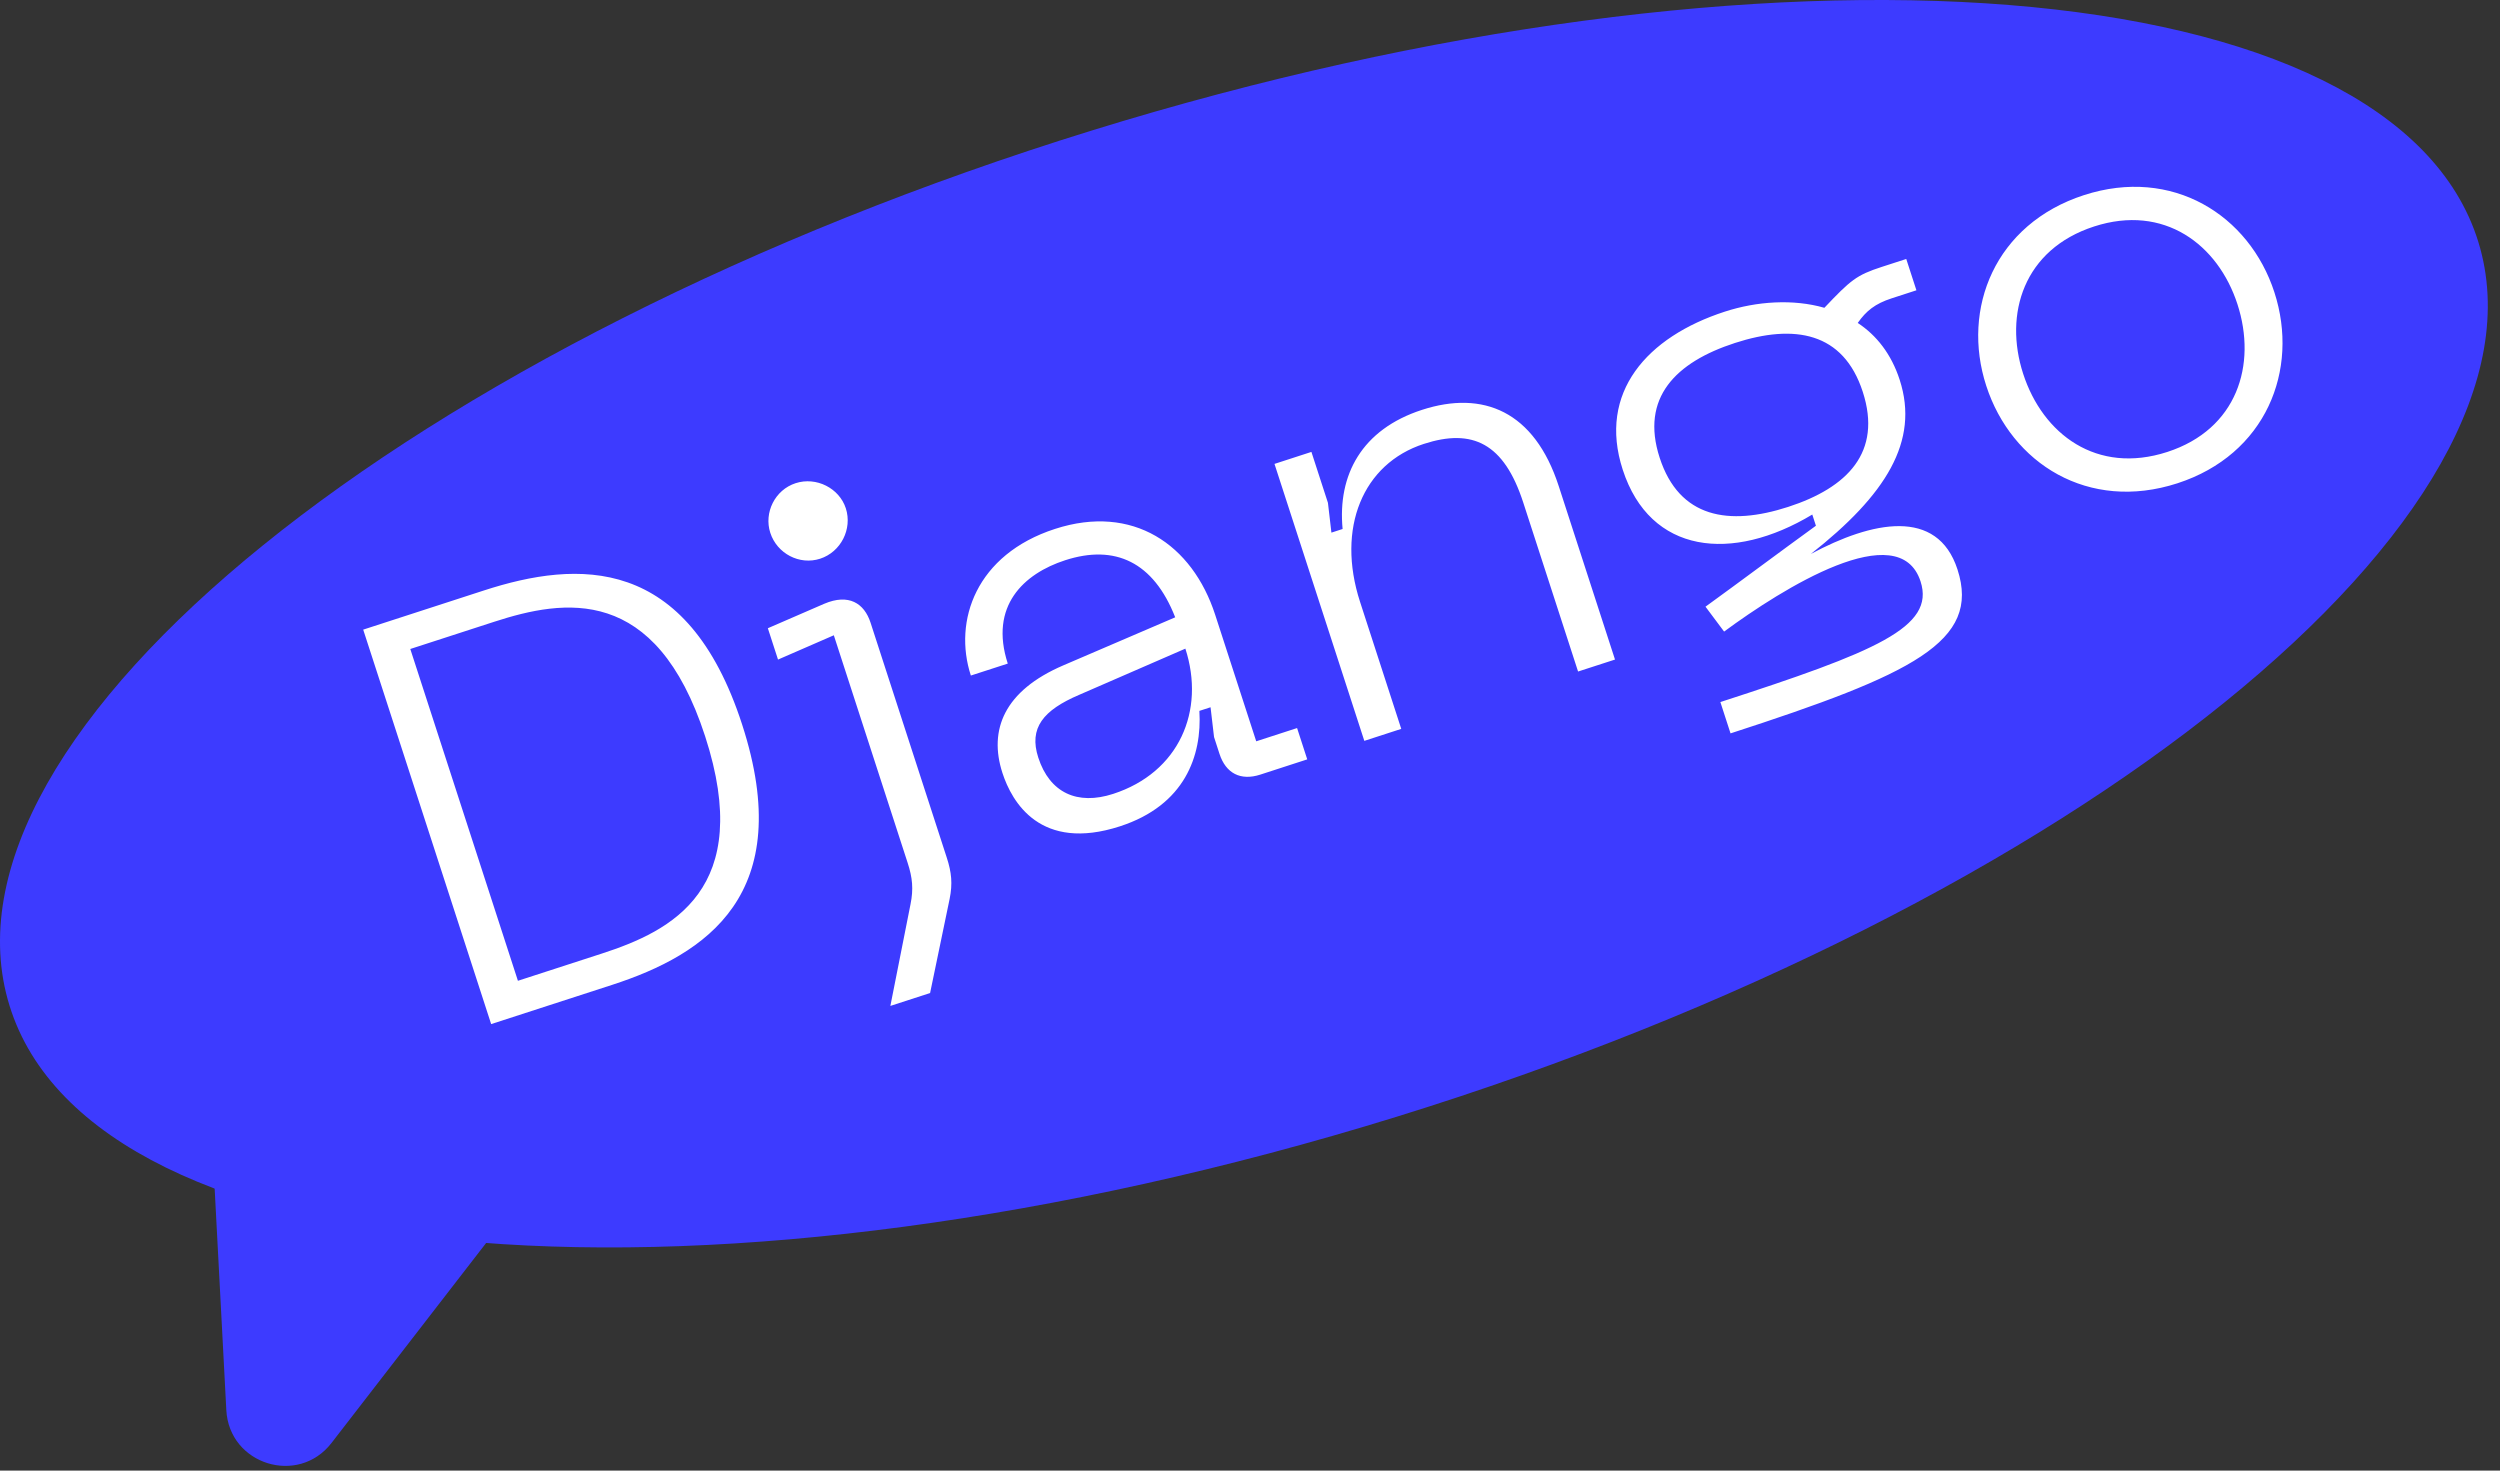 <?xml version="1.0" encoding="UTF-8"?> <svg xmlns="http://www.w3.org/2000/svg" width="136" height="80" viewBox="0 0 136 80" fill="none"><rect x="0" y="0" width="136" height="80" fill="#333333" stroke="none"/> <path d="M75.968 60.754C113.054 49.279 139.403 27.968 134.819 13.153C130.235 -1.661 96.455 -4.368 59.369 7.107C22.283 18.582 -4.066 39.894 0.518 54.708C5.102 69.522 38.882 72.229 75.968 60.754Z" fill="#3D3BFF"></path> <path d="M18.033 78.499C16.22 80.844 12.468 79.672 12.312 76.712L11.481 60.935L27.697 66L18.033 78.499Z" fill="#3D3BFF"></path> <path d="M26.332 32.119L19.758 34.252L26.719 55.711L33.293 53.579C38.407 51.92 43.372 48.661 40.37 39.408C37.378 30.185 31.446 30.461 26.332 32.119ZM32.74 51.874L28.175 53.355L22.32 35.305L26.885 33.824C30.69 32.59 35.675 31.78 38.361 40.059C41.057 48.369 36.545 50.64 32.74 51.874ZM44.615 30.394C45.741 30.029 46.378 28.779 46.013 27.653C45.658 26.557 44.408 25.92 43.282 26.285C42.155 26.65 41.548 27.89 41.904 28.986C42.269 30.112 43.488 30.759 44.615 30.394ZM48.436 54.722L50.597 54.021L51.66 48.899C51.829 48.071 51.763 47.453 51.506 46.661L47.359 33.877C47.014 32.812 46.168 32.279 44.838 32.845L41.771 34.176L42.324 35.881L45.36 34.559L49.379 46.948C49.636 47.739 49.701 48.357 49.533 49.186L48.436 54.722ZM54.532 42.047C55.045 43.63 56.602 46.354 60.924 44.952C64.455 43.807 65.398 41.112 65.246 38.672L65.854 38.475L66.044 40.096L66.34 41.009C66.685 42.074 67.492 42.485 68.557 42.14L71.114 41.31L70.561 39.606L68.339 40.327L66.107 33.447C64.863 29.612 61.623 27.4 57.392 28.773C53.1 30.165 51.846 33.767 52.814 36.75L54.823 36.099C53.806 32.964 55.692 31.208 57.945 30.477C60.654 29.598 62.751 30.567 63.931 33.582L57.848 36.194C54.629 37.575 53.772 39.703 54.532 42.047ZM56.482 41.212C55.958 39.599 56.755 38.634 58.705 37.8L64.484 35.286C65.579 38.665 64.146 42.023 60.554 43.188C58.606 43.82 57.104 43.13 56.482 41.212ZM77.457 24.148C80.105 23.289 81.819 24.112 82.865 27.339L85.847 36.531L87.856 35.88L84.795 26.444C83.472 22.365 80.678 21.219 77.36 22.295C74.073 23.361 72.758 25.84 73.038 28.777L72.429 28.975L72.24 27.354L71.341 24.584L69.332 25.236L74.219 40.303L76.228 39.651L73.987 32.742C72.684 28.724 74.139 25.224 77.457 24.148ZM102.36 14.522C100.991 14.966 100.675 15.237 99.246 16.744C97.54 16.254 95.565 16.39 93.83 16.953C89.599 18.325 86.913 21.349 88.276 25.55C89.767 30.146 94.226 30.617 98.588 27.991L98.786 28.6C96.77 30.061 94.795 31.543 92.779 33.004L93.791 34.358C96.967 32.016 103.314 28.04 104.479 31.631C105.288 34.127 102.019 35.457 93.588 38.192L94.141 39.896C104.033 36.687 107.761 34.906 106.488 30.98C105.392 27.601 101.834 28.351 98.51 30.136C102.584 26.93 104.429 24.011 103.343 20.663C102.889 19.262 102.087 18.244 101.061 17.568C101.521 16.914 102 16.523 102.913 16.227L104.253 15.792L103.7 14.088L102.36 14.522ZM97.276 27.576C94.049 28.622 91.351 28.186 90.285 24.898C89.228 21.641 91.156 19.704 94.383 18.657C97.609 17.611 100.277 18.057 101.334 21.314C102.4 24.602 100.502 26.529 97.276 27.576ZM108.051 20.985C109.423 25.216 113.612 27.861 118.452 26.291C123.261 24.731 125.099 20.131 123.727 15.901C122.364 11.7 118.176 9.055 113.367 10.615C108.527 12.185 106.688 16.785 108.051 20.985ZM110.06 20.334C109.004 17.077 110.084 13.564 113.92 12.32C117.724 11.086 120.661 13.295 121.718 16.552C122.784 19.84 121.704 23.352 117.899 24.587C114.063 25.831 111.126 23.621 110.06 20.334Z" fill="white"></path> </svg> 